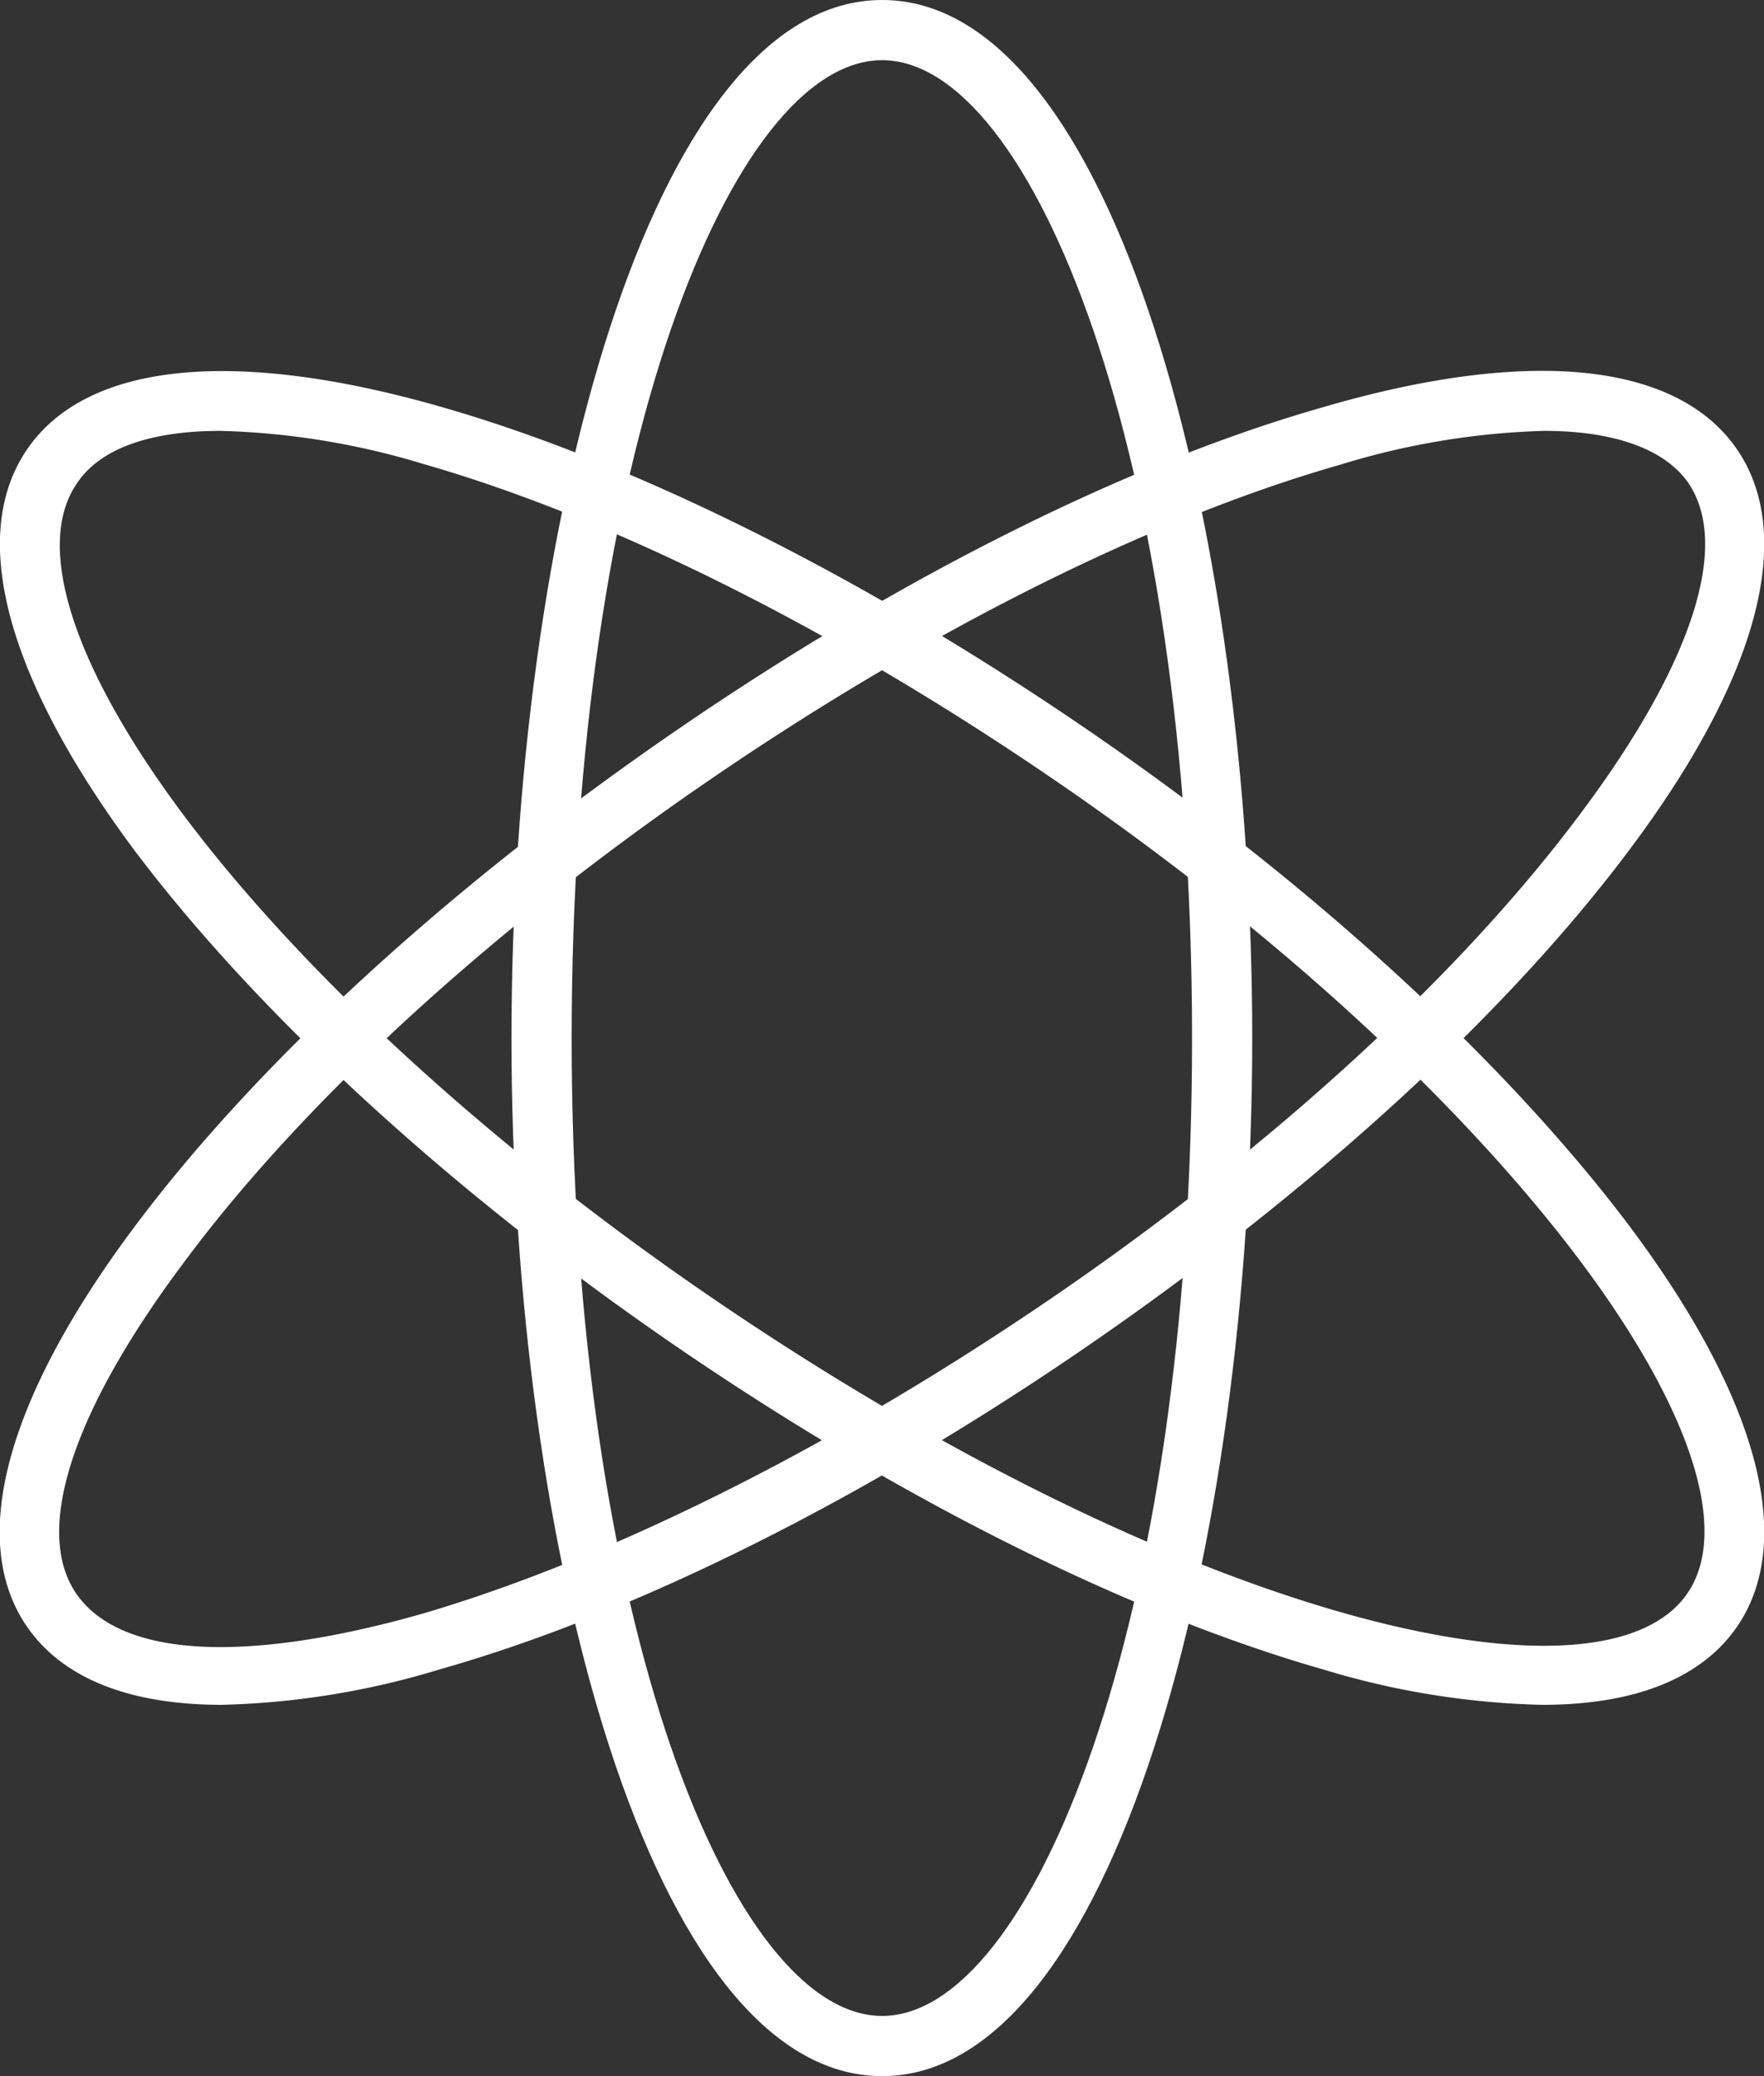 <?xml version="1.0" encoding="utf-8"?><svg xmlns="http://www.w3.org/2000/svg" viewBox="0 0 58.63 69"><rect x="0" y="0" width="58.63" height="69" fill="#333333" stroke="none"/><defs><style>.cls-1{fill:#fff;}</style></defs><title>atom-white</title><g id="Layer_2" data-name="Layer 2"><g id="Layer_1-2" data-name="Layer 1"><path class="cls-1" d="M29.32,69C21.62,69,17,51.46,17,34.5S21.62,0,29.32,0s12.3,17.54,12.3,34.5S37,69,29.32,69Zm0-67C24.34,2,19,15.06,19,34.5S24.34,67,29.32,67s10.3-13.06,10.3-32.5S34.29,2,29.32,2Z"/><path class="cls-1" d="M7.38,56.66c-3.06,0-5.28-.87-6.47-2.58-2-2.87-.71-7.6,3.57-13.32,4.06-5.43,10.4-11.25,17.86-16.39s15.15-9,21.68-10.85c6.87-2,11.74-1.46,13.71,1.41s.71,7.6-3.57,13.31C50.1,33.67,43.75,39.49,36.3,44.63s-15.15,9-21.68,10.85A27,27,0,0,1,7.38,56.66ZM51.31,14.32a25.36,25.36,0,0,0-6.75,1.12C38.24,17.24,30.75,21,23.47,26S10,36.7,6.08,42c-3.67,4.91-5,8.91-3.52,11s5.63,2.3,11.52.62C20.39,51.76,27.88,48,35.16,43S48.62,32.3,52.56,27c3.67-4.91,5-8.91,3.52-11C55.28,14.91,53.63,14.32,51.31,14.32Z"/><path class="cls-1" d="M51.26,56.66A27,27,0,0,1,44,55.49c-6.52-1.86-14.22-5.72-21.68-10.85s-13.8-11-17.86-16.39C.2,22.52-1.07,17.79.91,14.92s6.85-3.37,13.71-1.41c6.52,1.86,14.22,5.72,21.68,10.85s13.8,11,17.86,16.39c4.28,5.72,5.54,10.45,3.57,13.32C56.54,55.79,54.32,56.66,51.26,56.66ZM7.33,14.32c-2.32,0-4,.58-4.77,1.74-1.43,2.07-.15,6.08,3.52,11C10,32.3,16.19,38,23.47,43s14.77,8.77,21.09,10.58c5.89,1.68,10.09,1.46,11.52-.62s.15-6.08-3.52-11C48.62,36.7,42.45,31,35.16,26h0c-7.28-5-14.77-8.77-21.09-10.58A25.36,25.36,0,0,0,7.33,14.32Z"/></g></g></svg>